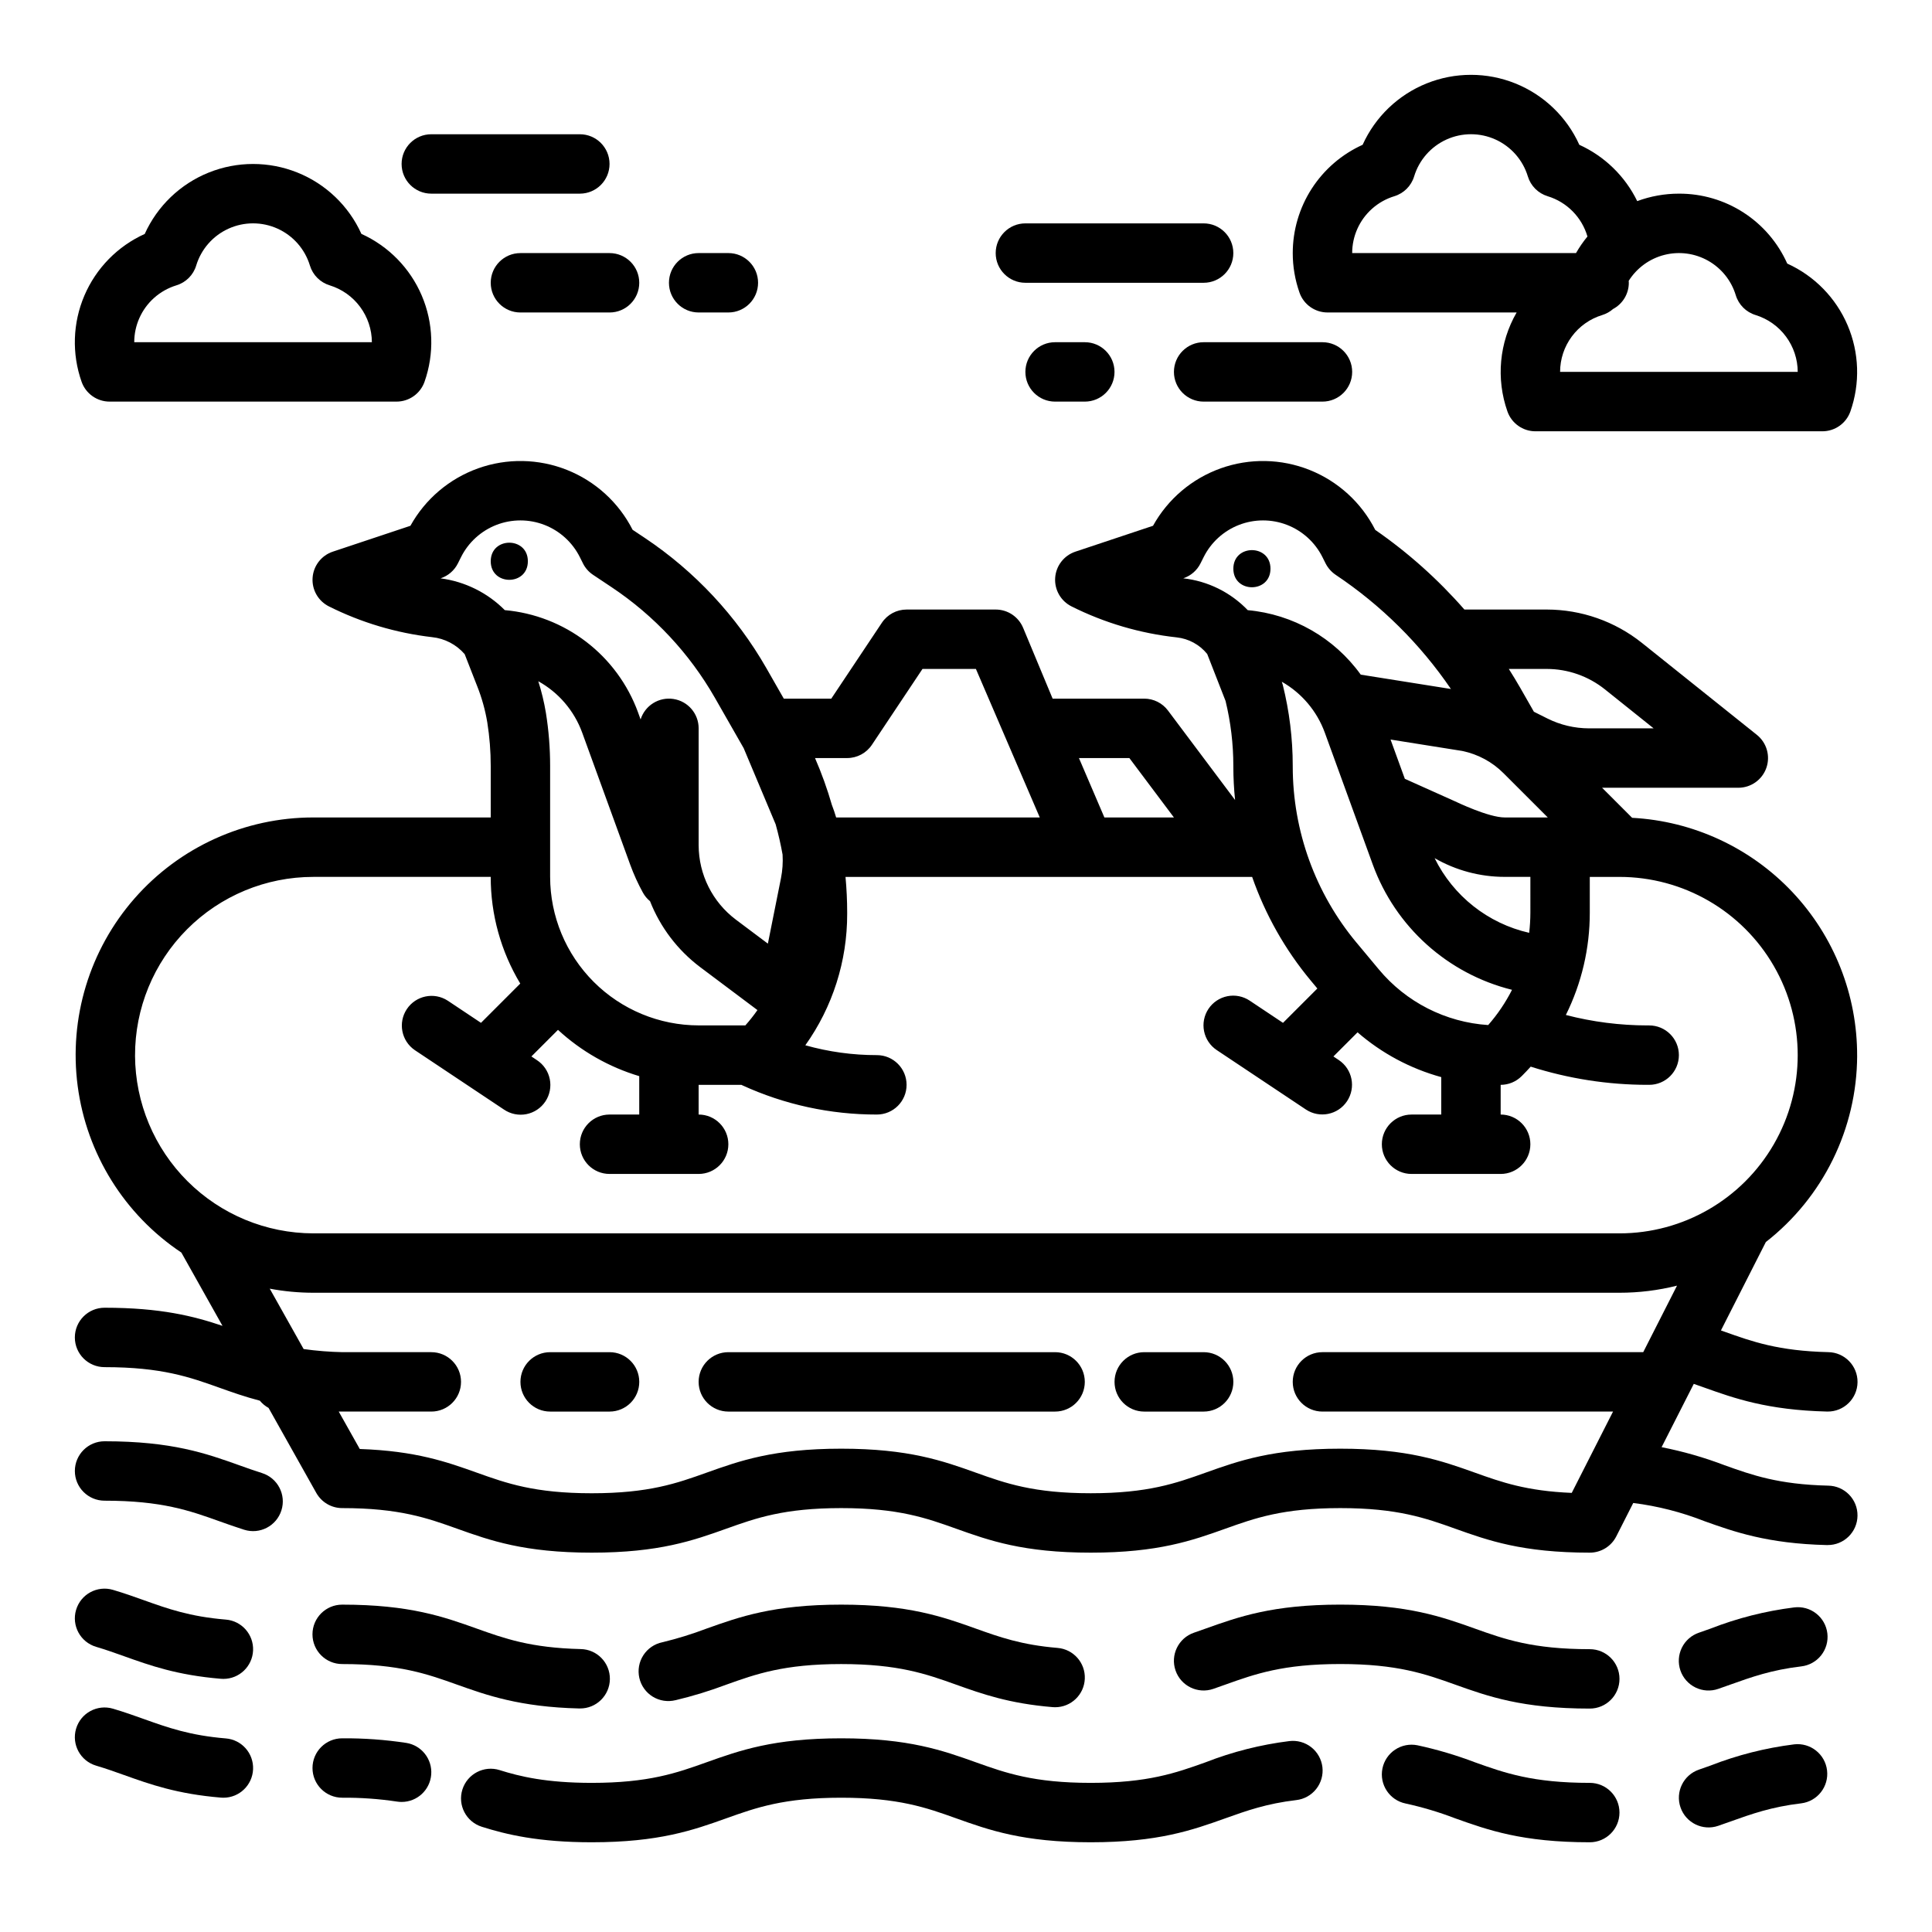 <?xml version="1.0" encoding="UTF-8"?>
<!-- Uploaded to: ICON Repo, www.svgrepo.com, Generator: ICON Repo Mixer Tools -->
<svg fill="#000000" width="800px" height="800px" version="1.1" viewBox="144 144 512 512" xmlns="http://www.w3.org/2000/svg">
 <g>
  <path d="m173.05 250.43h76.031c3.336 0 6.309-2.102 7.422-5.25 2.625-7.441 2.363-15.598-0.734-22.855-3.098-7.258-8.805-13.09-15.992-16.344-3.348-7.406-9.426-13.23-16.969-16.258-7.539-3.027-15.957-3.023-23.496 0.008-7.539 3.031-13.613 8.859-16.957 16.266-7.188 3.25-12.895 9.082-15.992 16.336-3.098 7.254-3.359 15.41-0.738 22.848 1.113 3.148 4.09 5.25 7.426 5.25zm11.777-27.477c1.707-1.527 3.727-2.664 5.918-3.336 2.519-0.762 4.488-2.731 5.25-5.25 1.316-4.34 4.441-7.902 8.57-9.773 4.129-1.871 8.867-1.871 13 0 4.129 1.871 7.25 5.434 8.566 9.773 0.762 2.519 2.734 4.488 5.25 5.25 3.227 0.996 6.047 2.996 8.055 5.707 2.008 2.707 3.102 5.988 3.117 9.363h-62.977c0.004-4.481 1.91-8.746 5.25-11.734z"/>
  <path d="m495.81 226.81h50.113c-4.606 7.973-5.496 17.559-2.434 26.242 1.113 3.144 4.086 5.246 7.422 5.246h76.031c3.34 0 6.312-2.102 7.426-5.246 2.621-7.445 2.359-15.598-0.738-22.859-3.098-7.258-8.801-13.09-15.992-16.344-2.473-5.539-6.504-10.242-11.602-13.531-5.098-3.289-11.043-5.023-17.109-4.996-3.769-0.004-7.512 0.668-11.047 1.977-3.227-6.606-8.648-11.883-15.344-14.926-3.344-7.406-9.422-13.234-16.961-16.266-7.543-3.031-15.961-3.031-23.504 0-7.539 3.031-13.617 8.859-16.961 16.266-5.519 2.496-10.203 6.531-13.488 11.621-3.281 5.086-5.031 11.016-5.031 17.074-0.004 3.574 0.605 7.125 1.793 10.496 1.113 3.144 4.086 5.246 7.426 5.246zm108.19-4.574h-0.004c0.766 2.519 2.734 4.488 5.254 5.254 3.223 0.996 6.043 2.992 8.051 5.703 2.012 2.711 3.102 5.988 3.117 9.363h-62.977c0.004-3.379 1.09-6.664 3.102-9.375 2.012-2.715 4.84-4.711 8.07-5.691 1.059-0.328 2.039-0.875 2.871-1.605 2.566-1.367 4.168-4.039 4.168-6.945 0-0.172-0.02-0.34-0.031-0.508 2.152-3.426 5.543-5.891 9.465-6.883 3.922-0.992 8.074-0.438 11.598 1.555 3.523 1.992 6.141 5.262 7.312 9.133zm-96.41-22.902c1.707-1.527 3.727-2.664 5.918-3.332 2.519-0.766 4.488-2.734 5.254-5.254 1.312-4.34 4.438-7.898 8.566-9.773 4.129-1.871 8.867-1.871 12.996 0 4.133 1.875 7.254 5.434 8.57 9.773 0.762 2.519 2.734 4.488 5.25 5.254 5.094 1.551 9.059 5.566 10.547 10.676-1.133 1.375-2.148 2.844-3.031 4.391h-59.32c0.004-4.481 1.91-8.746 5.25-11.734z"/>
  <path d="m283.89 292.74c0 6.559-9.84 6.559-9.84 0 0-6.559 9.84-6.559 9.84 0"/>
  <path d="m480.69 294.71c0 6.559-9.84 6.559-9.84 0 0-6.562 9.84-6.562 9.84 0"/>
  <path d="m565.31 581.05c-15.168 0-22.574-2.644-30.418-5.445-8.758-3.129-17.816-6.363-35.711-6.363-17.895 0-26.953 3.234-35.711 6.363-1.016 0.363-2.035 0.727-3.07 1.082-4.109 1.422-6.289 5.906-4.867 10.016 1.422 4.106 5.906 6.285 10.016 4.863 1.082-0.375 2.148-0.754 3.215-1.137 7.84-2.801 15.254-5.445 30.418-5.445 15.164 0 22.574 2.644 30.418 5.445 8.758 3.129 17.809 6.363 35.711 6.363 4.348 0 7.871-3.523 7.871-7.871 0-4.348-3.523-7.871-7.871-7.871z"/>
  <path d="m619.48 569.98c-7.598 0.949-15.055 2.836-22.188 5.625-1.02 0.363-2.035 0.727-3.07 1.082-1.98 0.676-3.609 2.113-4.523 3.996-0.918 1.879-1.051 4.047-0.367 6.023 0.684 1.977 2.129 3.602 4.012 4.512 1.883 0.914 4.051 1.039 6.023 0.348 1.082-0.375 2.152-0.754 3.219-1.137 5.586-1.992 10.859-3.879 18.754-4.816 2.082-0.238 3.984-1.293 5.285-2.934 1.301-1.645 1.891-3.738 1.645-5.816-0.246-2.082-1.312-3.977-2.965-5.269-1.648-1.293-3.742-1.871-5.824-1.613z"/>
  <path d="m619.48 606.27c-7.598 0.949-15.051 2.836-22.188 5.625-1.02 0.363-2.035 0.727-3.07 1.082-4.109 1.422-6.289 5.902-4.867 10.012s5.902 6.289 10.012 4.867c1.082-0.375 2.152-0.758 3.219-1.137 5.586-1.992 10.859-3.879 18.754-4.816 4.301-0.535 7.359-4.441 6.848-8.742-0.512-4.301-4.402-7.379-8.707-6.891z"/>
  <path d="m323.02 594.57c4.582-1.09 9.09-2.473 13.496-4.133 7.84-2.801 15.246-5.445 30.414-5.445 15.168 0 22.574 2.644 30.414 5.445 6.887 2.461 14.012 5.004 25.617 5.969 0.223 0.02 0.441 0.027 0.66 0.027h0.004c4.219 0 7.688-3.332 7.859-7.551 0.176-4.219-3.012-7.82-7.219-8.168-9.555-0.793-15.418-2.887-21.629-5.106-8.758-3.129-17.816-6.363-35.711-6.363-17.891 0-26.953 3.231-35.711 6.359-3.812 1.449-7.715 2.652-11.68 3.609-2.078 0.426-3.894 1.664-5.043 3.445-1.148 1.777-1.531 3.945-1.062 6.012 0.469 2.062 1.75 3.852 3.551 4.961 1.805 1.109 3.981 1.445 6.035 0.934z"/>
  <path d="m203.85 573.21c-9.555-0.793-15.418-2.887-21.629-5.106-2.602-0.93-5.289-1.891-8.281-2.773-4.172-1.234-8.551 1.148-9.781 5.316-1.23 4.172 1.148 8.551 5.32 9.781 2.57 0.758 4.941 1.605 7.449 2.5 6.887 2.461 14.012 5.004 25.617 5.969 0.223 0.02 0.441 0.027 0.66 0.027 4.223 0 7.691-3.332 7.863-7.547 0.172-4.219-3.012-7.824-7.219-8.168z"/>
  <path d="m203.85 604.7c-9.555-0.793-15.418-2.887-21.629-5.106-2.602-0.93-5.289-1.891-8.281-2.773-4.172-1.234-8.551 1.148-9.781 5.316-1.23 4.172 1.148 8.551 5.32 9.781 2.57 0.758 4.941 1.605 7.449 2.5 6.887 2.461 14.012 5.004 25.617 5.969 0.223 0.02 0.441 0.027 0.66 0.027 4.223 0 7.691-3.332 7.863-7.551 0.172-4.215-3.012-7.82-7.219-8.164z"/>
  <path d="m297.66 596.76c4.348 0.051 7.91-3.43 7.965-7.777 0.051-4.348-3.434-7.914-7.781-7.965-13.203-0.32-20.129-2.793-27.453-5.41-8.758-3.129-17.812-6.363-35.707-6.363-4.348 0-7.875 3.523-7.875 7.871 0 4.348 3.527 7.875 7.875 7.875 15.168 0 22.57 2.644 30.414 5.445 7.801 2.785 16.641 5.945 32.375 6.324z"/>
  <path d="m213.44 534.38c-2.043-0.645-3.977-1.336-6.019-2.066-8.758-3.129-17.816-6.363-35.707-6.363-4.348 0-7.875 3.527-7.875 7.875 0 4.348 3.527 7.871 7.875 7.871 15.168 0 22.57 2.644 30.41 5.445 2.094 0.746 4.254 1.52 6.578 2.254h0.004c4.144 1.309 8.566-0.992 9.875-5.141 1.309-4.144-0.992-8.566-5.141-9.875z"/>
  <path d="m565.31 616.48c-15.168 0-22.574-2.644-30.418-5.445-4.961-1.891-10.059-3.398-15.246-4.516-2.047-0.414-4.172-0.004-5.914 1.148-1.742 1.152-2.953 2.949-3.371 4.996-0.867 4.262 1.887 8.418 6.144 9.285 4.457 0.973 8.832 2.281 13.09 3.91 8.758 3.129 17.809 6.363 35.711 6.363 4.348 0 7.871-3.523 7.871-7.871 0-4.348-3.523-7.871-7.871-7.871z"/>
  <path d="m485.66 605.41c-7.602 0.945-15.055 2.836-22.188 5.625-7.84 2.801-15.254 5.445-30.418 5.445-15.164 0-22.574-2.644-30.414-5.445-8.758-3.129-17.816-6.363-35.711-6.363-17.895 0-26.957 3.234-35.715 6.363-7.836 2.801-15.242 5.445-30.402 5.445-12.051 0-19.09-1.707-24.391-3.379l-0.004-0.004c-4.144-1.305-8.566 0.996-9.875 5.141-1.309 4.144 0.992 8.566 5.141 9.875 6.441 2.031 14.941 4.109 29.125 4.109 17.895 0 26.949-3.234 35.711-6.363 7.84-2.801 15.246-5.445 30.414-5.445 15.168 0 22.574 2.644 30.414 5.445 8.758 3.129 17.816 6.363 35.711 6.363 17.895 0 26.953-3.234 35.711-6.363 5.586-1.996 10.859-3.879 18.754-4.816 2.082-0.234 3.981-1.293 5.281-2.934 1.301-1.645 1.895-3.734 1.648-5.816-0.25-2.078-1.316-3.977-2.965-5.269-1.648-1.289-3.746-1.871-5.824-1.613z"/>
  <path d="m251.67 605.89c-5.621-0.855-11.297-1.262-16.98-1.219-4.348 0-7.875 3.523-7.875 7.871 0 4.348 3.527 7.871 7.875 7.871 4.856-0.039 9.703 0.301 14.504 1.023 0.414 0.066 0.832 0.098 1.25 0.098 4.102-0.004 7.512-3.164 7.832-7.254 0.32-4.094-2.555-7.742-6.606-8.391z"/>
  <path d="m636.16 423.85c0.059-16.16-6.098-31.73-17.195-43.48-11.098-11.746-26.289-18.781-42.43-19.641l-7.965-7.965h36.102c3.344 0 6.324-2.109 7.43-5.266 1.105-3.152 0.102-6.664-2.512-8.754l-30.465-24.371c-7.16-5.715-16.043-8.828-25.203-8.84h-21.84c-6.977-7.981-14.91-15.07-23.625-21.105-3.672-7.231-9.852-12.879-17.387-15.883-7.535-3.004-15.906-3.16-23.547-0.438-7.641 2.723-14.027 8.137-17.961 15.23l-20.566 6.856c-3.019 1.008-5.137 3.734-5.363 6.91-0.227 3.176 1.484 6.172 4.332 7.598 8.719 4.367 18.148 7.148 27.848 8.207 3.18 0.336 6.094 1.918 8.109 4.402l4.867 12.457c1.367 5.629 2.059 11.398 2.059 17.191v0.215c0.004 2.949 0.16 5.898 0.461 8.836l-17.781-23.711c-1.484-1.984-3.82-3.152-6.297-3.152h-24.273l-7.82-18.773v0.004c-1.223-2.934-4.09-4.844-7.266-4.844h-23.617c-2.633 0-5.09 1.312-6.551 3.504l-13.406 20.109h-12.586l-4.625-8.098c-7.918-13.82-18.934-25.621-32.176-34.473l-3.266-2.176v-0.004c-3.676-7.227-9.859-12.863-17.391-15.863-7.535-2.996-15.902-3.144-23.535-0.422-7.637 2.727-14.02 8.137-17.953 15.227l-20.566 6.856c-3.019 1.008-5.137 3.734-5.359 6.91-0.227 3.176 1.48 6.172 4.328 7.598 8.562 4.285 17.809 7.043 27.32 8.148 3.356 0.344 6.453 1.957 8.656 4.508l3.316 8.488 0.004 0.004c1.227 3.09 2.121 6.305 2.672 9.586 0.605 3.812 0.91 7.664 0.91 11.523v13.676h-47.023c-18.137-0.008-35.395 7.805-47.355 21.438-11.957 13.637-17.453 31.766-15.082 49.746 2.375 17.98 12.387 34.062 27.477 44.125l10.902 19.422c-7.578-2.559-16.348-4.805-31.254-4.805-4.348 0-7.875 3.527-7.875 7.875s3.527 7.871 7.875 7.871c15.168 0 22.57 2.644 30.414 5.445 3.254 1.16 6.695 2.387 10.734 3.445v-0.004c0.641 0.785 1.43 1.434 2.316 1.922l12.645 22.523c1.395 2.484 4.019 4.023 6.867 4.023 15.168 0 22.57 2.644 30.414 5.445 8.758 3.129 17.809 6.363 35.707 6.363 17.898 0 26.949-3.234 35.711-6.363 7.84-2.801 15.246-5.445 30.414-5.445 15.168 0 22.574 2.644 30.414 5.445 8.758 3.129 17.816 6.363 35.711 6.363 17.895 0 26.953-3.234 35.711-6.363 7.84-2.801 15.254-5.445 30.418-5.445s22.574 2.644 30.418 5.445c8.758 3.129 17.809 6.363 35.711 6.363h-0.004c2.961 0 5.676-1.668 7.016-4.309l4.496-8.855c6.477 0.812 12.824 2.438 18.895 4.828 7.801 2.785 16.641 5.945 32.375 6.324h0.195v-0.004c4.348 0.055 7.914-3.43 7.965-7.777 0.051-4.348-3.43-7.914-7.777-7.965-13.203-0.32-20.129-2.793-27.453-5.41l-0.004-0.004c-5.414-2.066-10.996-3.664-16.684-4.781l8.527-16.777c0.949 0.328 1.898 0.664 2.863 1.008 7.801 2.785 16.641 5.941 32.375 6.324h0.195v0.004c4.348 0.051 7.914-3.434 7.965-7.781s-3.434-7.914-7.781-7.965c-13.203-0.32-20.125-2.793-27.453-5.41l-0.965-0.344 11.895-23.418v-0.004c15.195-11.859 24.113-30.027 24.203-49.305zm-97.777-8.199c-11.289-0.734-21.777-6.078-29.008-14.781l-5.902-7.086-0.004 0.004c-10.895-13.094-16.867-29.586-16.879-46.621v-0.207c0-7.242-0.887-14.453-2.644-21.48-0.07-0.273-0.156-0.547-0.258-0.812 5.269 2.996 9.305 7.766 11.387 13.457l12.719 34.977c6.008 16.52 19.844 28.969 36.906 33.211-1.707 3.363-3.828 6.504-6.316 9.34zm4.066-66.742 11.73 11.727h-11.414c-4.289 0-12.754-4.09-13.152-4.269l-13.316-5.973-3.785-10.406 19.02 3.027v0.004c4.137 0.852 7.934 2.898 10.918 5.891zm7.117 36.949c-0.004 1.789-0.109 3.574-0.32 5.352-10.91-2.477-20.117-9.75-25.055-19.789 5.648 3.25 12.051 4.961 18.57 4.961h6.805zm4.356-64.582c5.582 0.008 11 1.91 15.367 5.391l12.941 10.355h-17.125c-3.816-0.004-7.582-0.895-11-2.598l-3.606-1.805-3.648-6.387c-0.957-1.672-1.969-3.324-3-4.957zm-96.328-24.02c1.98-0.66 3.617-2.078 4.551-3.945l0.832-1.664c1.957-3.918 5.305-6.965 9.391-8.547 4.086-1.578 8.617-1.578 12.703 0 4.086 1.582 7.434 4.629 9.391 8.547l0.832 1.66v0.004c0.629 1.23 1.562 2.281 2.711 3.051 12.012 8.027 22.367 18.289 30.504 30.227l-23.895-3.801c-7.035-9.77-17.961-16.004-29.949-17.09-4.535-4.727-10.582-7.715-17.09-8.438zm-2.492 63.379h-18.426l-6.746-15.742h13.363zm-86.594-15.742h0.004c2.629 0 5.09-1.316 6.547-3.504l13.41-20.113h14.156l16.926 39.359h-53.965c-0.32-1.098-0.691-2.184-1.105-3.258l-0.004 0.004c-1.223-4.258-2.723-8.426-4.488-12.488zm-78.719 31.488v-29.422c0-4.691-0.371-9.379-1.113-14.012-0.473-2.848-1.148-5.656-2.023-8.41 5.383 2.984 9.504 7.809 11.621 13.586l12.719 34.977c0.938 2.578 2.074 5.078 3.398 7.481 0.477 0.859 1.109 1.617 1.871 2.242 2.731 6.938 7.328 12.98 13.281 17.469l15.188 11.391c-0.988 1.414-2.059 2.769-3.203 4.059h-12.379c-10.434-0.012-20.438-4.16-27.816-11.539-7.379-7.379-11.531-17.387-11.543-27.82zm-29-79.125h0.004c1.98-0.66 3.617-2.078 4.551-3.945l0.832-1.664c1.957-3.918 5.309-6.965 9.391-8.547 4.086-1.578 8.617-1.578 12.703 0 4.086 1.582 7.434 4.629 9.395 8.547l0.832 1.66-0.004 0.004c0.613 1.223 1.535 2.266 2.676 3.027l5.004 3.336c11.211 7.492 20.535 17.484 27.242 29.184l7.668 13.418 8.441 20.098c0.012 0.031 0.023 0.062 0.035 0.09 0.738 2.641 1.348 5.316 1.832 8.02v0.004c0.125 2.09-0.02 4.188-0.426 6.242l-3.469 17.348-8.504-6.379c-6.184-4.66-9.824-11.941-9.844-19.68v-30.996c0.004-3.891-2.832-7.195-6.676-7.785-3.844-0.59-7.543 1.711-8.707 5.422l-0.699-1.922h0.004c-2.711-7.394-7.469-13.863-13.719-18.652-6.25-4.793-13.734-7.703-21.578-8.395-4.582-4.613-10.566-7.578-17.016-8.422zm-81 126.54c-0.047-12.559 4.91-24.617 13.773-33.512 8.863-8.898 20.902-13.898 33.461-13.898h47.023c-0.012 9.961 2.695 19.734 7.828 28.27l-10.406 10.406-8.801-5.867c-3.617-2.359-8.457-1.363-10.852 2.227-2.394 3.594-1.449 8.445 2.117 10.875l23.617 15.742c1.738 1.184 3.875 1.625 5.938 1.223 2.062-0.402 3.879-1.613 5.043-3.359 1.168-1.75 1.586-3.891 1.164-5.949-0.422-2.059-1.652-3.863-3.41-5.012l-1.457-0.973 7.047-7.047v0.004c6.152 5.668 13.516 9.863 21.531 12.262v10.176h-7.871c-4.348 0-7.871 3.523-7.871 7.871 0 4.348 3.523 7.871 7.871 7.871h23.617-0.004c4.348 0 7.875-3.523 7.875-7.871 0-4.348-3.527-7.871-7.875-7.871v-7.871h11.34c0.062 0.031 0.117 0.066 0.18 0.098h0.004c11.203 5.141 23.387 7.793 35.711 7.773 4.348 0 7.871-3.523 7.871-7.871 0-4.348-3.523-7.875-7.871-7.875-6.41 0.008-12.789-0.875-18.961-2.609 7.242-10.164 11.117-22.34 11.09-34.816v-0.383c0-3.148-0.152-6.297-0.441-9.418l107.76-0.004c3.492 10.016 8.758 19.324 15.539 27.48l1.742 2.094-9.102 9.102-8.801-5.867h0.004c-1.738-1.168-3.871-1.602-5.926-1.195-2.055 0.406-3.863 1.613-5.027 3.356-1.16 1.742-1.582 3.879-1.164 5.93 0.414 2.055 1.633 3.859 3.383 5.012l23.617 15.742c3.613 2.383 8.477 1.398 10.879-2.203 2.402-3.606 1.445-8.473-2.148-10.895l-1.457-0.973 6.394-6.394h0.004c6.414 5.562 13.992 9.617 22.18 11.867v9.922h-7.871c-4.348 0-7.871 3.523-7.871 7.871 0 4.348 3.523 7.871 7.871 7.871h23.617c4.348 0 7.871-3.523 7.871-7.871 0-4.348-3.523-7.871-7.871-7.871v-7.871c2.086 0 4.09-0.832 5.566-2.309l0.18-0.18c0.762-0.762 1.496-1.543 2.215-2.336 10.02 3.191 20.469 4.82 30.984 4.82h0.414c4.348 0 7.871-3.523 7.871-7.871 0-4.348-3.523-7.871-7.871-7.871h-0.414c-7.312-0.004-14.594-0.934-21.668-2.769 4.184-8.426 6.352-17.707 6.34-27.113v-9.477h7.871c16.875 0 32.465 9.004 40.902 23.617s8.438 32.617 0 47.23-24.027 23.617-40.902 23.617h-346.16c-12.488-0.023-24.461-4.984-33.309-13.797-8.848-8.816-13.852-20.77-13.926-33.258zm402.07 73.84-0.043 0.086-2.344 4.617h-85.012c-4.348 0-7.871 3.523-7.871 7.871 0 4.348 3.523 7.871 7.871 7.871h77.012l-10.945 21.551c-12.039-0.492-18.664-2.863-25.633-5.352-8.758-3.129-17.816-6.363-35.711-6.363-17.895 0-26.953 3.234-35.711 6.363-7.84 2.801-15.254 5.445-30.418 5.445-15.164 0-22.574-2.644-30.414-5.445-8.758-3.129-17.816-6.363-35.711-6.363-17.895 0-26.957 3.238-35.715 6.367-7.836 2.801-15.242 5.445-30.402 5.445-15.164 0-22.57-2.644-30.41-5.445-7.965-2.844-16.176-5.777-31.059-6.285l-5.574-9.918h24.531c4.348 0 7.875-3.523 7.875-7.871 0-4.348-3.527-7.871-7.875-7.871h-23.492c-3.461-0.07-6.91-0.344-10.34-0.824l-8.984-16.004c3.805 0.715 7.668 1.078 11.539 1.082h346.16c5.137 0 10.258-0.629 15.242-1.879z"/>
  <path d="m305.54 502.34h-15.746c-4.348 0-7.871 3.523-7.871 7.871 0 4.348 3.523 7.871 7.871 7.871h15.746c4.348 0 7.871-3.523 7.871-7.871 0-4.348-3.523-7.871-7.871-7.871z"/>
  <path d="m423.61 502.34h-86.59c-4.348 0-7.875 3.523-7.875 7.871 0 4.348 3.527 7.871 7.875 7.871h86.594-0.004c4.348 0 7.875-3.523 7.875-7.871 0-4.348-3.527-7.871-7.875-7.871z"/>
  <path d="m462.98 502.34h-15.746c-4.348 0-7.871 3.523-7.871 7.871 0 4.348 3.523 7.871 7.871 7.871h15.746c4.348 0 7.871-3.523 7.871-7.871 0-4.348-3.523-7.871-7.871-7.871z"/>
  <path d="m281.92 211.07c-4.348 0-7.871 3.523-7.871 7.871s3.523 7.871 7.871 7.871h23.617c4.348 0 7.871-3.523 7.871-7.871s-3.523-7.871-7.871-7.871z"/>
  <path d="m329.15 226.81h7.875c4.348 0 7.871-3.523 7.871-7.871s-3.523-7.871-7.871-7.871h-7.875c-4.348 0-7.871 3.523-7.871 7.871s3.523 7.871 7.871 7.871z"/>
  <path d="m258.3 195.32h39.363c4.348 0 7.871-3.523 7.871-7.871s-3.523-7.871-7.871-7.871h-39.363c-4.348 0-7.871 3.523-7.871 7.871s3.523 7.871 7.871 7.871z"/>
  <path d="m423.61 234.69c-4.348 0-7.871 3.523-7.871 7.871s3.523 7.871 7.871 7.871h7.875c4.348 0 7.871-3.523 7.871-7.871s-3.523-7.871-7.871-7.871z"/>
  <path d="m462.98 234.69c-4.348 0-7.875 3.523-7.875 7.871s3.527 7.871 7.875 7.871h31.488-0.004c4.348 0 7.875-3.523 7.875-7.871s-3.527-7.871-7.875-7.871z"/>
  <path d="m415.74 218.94h47.234c4.348 0 7.871-3.523 7.871-7.871 0-4.348-3.523-7.871-7.871-7.871h-47.234c-4.348 0-7.871 3.523-7.871 7.871 0 4.348 3.523 7.871 7.871 7.871z"/>
 </g>
</svg>